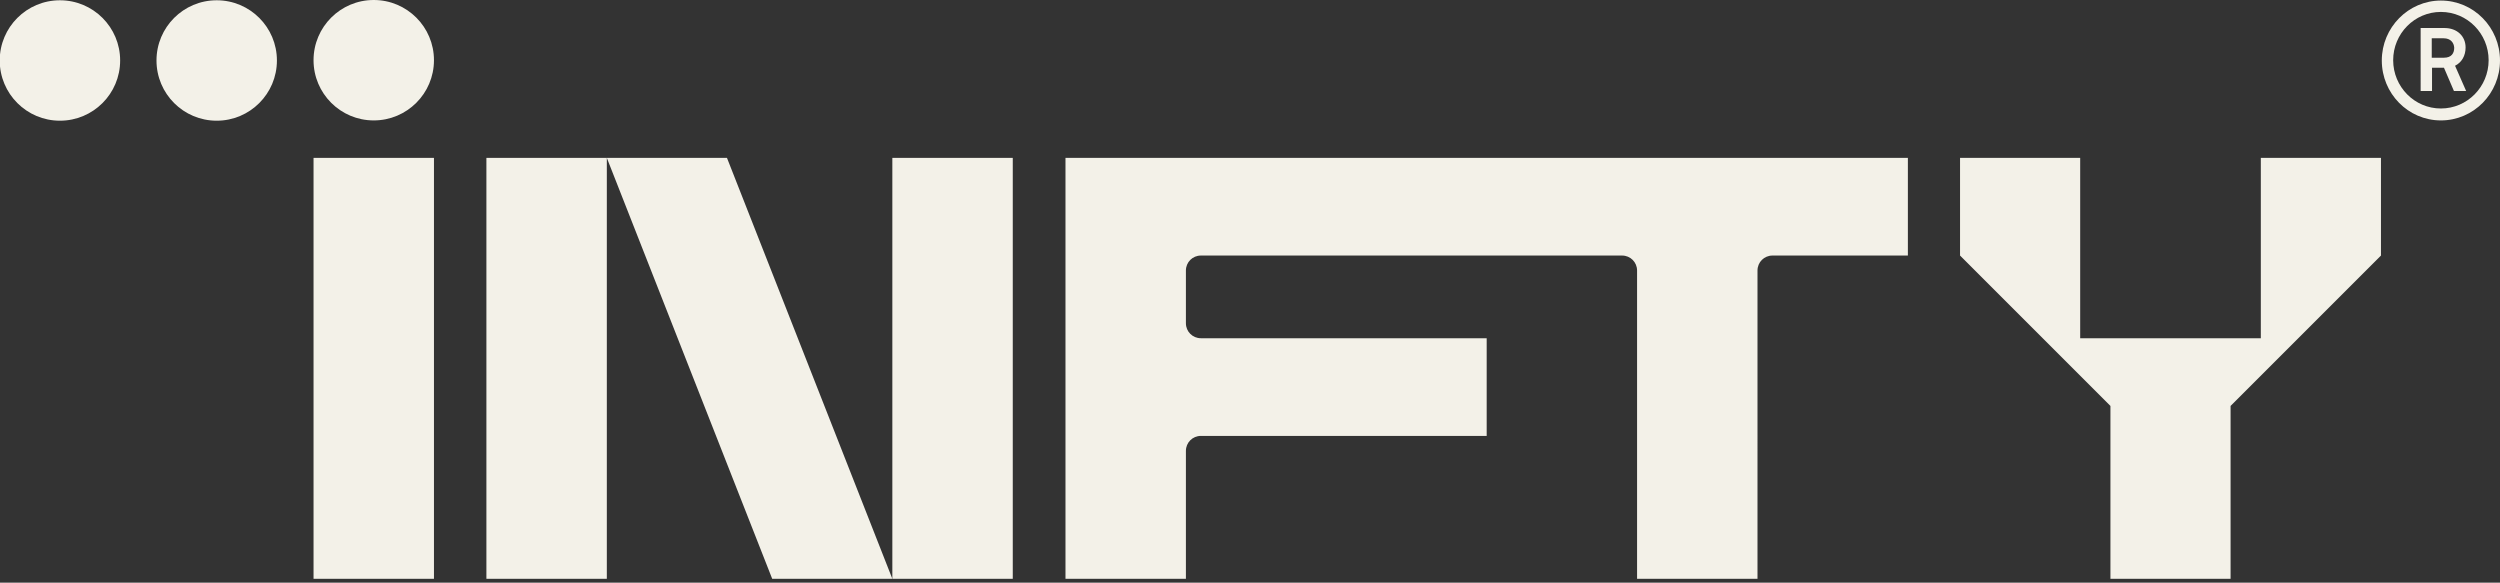 <svg xml:space="preserve" style="enable-background:new 0 0 901 210;" viewBox="0 0 901 210" y="0px" x="0px" id="Layer_1" xmlns:xlink="http://www.w3.org/1999/xlink" xmlns="http://www.w3.org/2000/svg">
<rect x="0" y="0" width="901" height="210" fill="#333333" stroke="none"/>
<style type="text/css">
	.st0{fill:#F3F1E8;}
</style>
<g>
	<circle r="21.7" cy="21.8" cx="78.1" class="st0"></circle>
	<circle r="21.7" cy="21.8" cx="21.6" class="st0"></circle>
	<circle r="21.7" cy="21.7" cx="134.7" class="st0"></circle>
	<rect height="151.7" width="43.4" class="st0" y="56.9" x="175.3"></rect>
	<rect height="151.7" width="43.4" class="st0" y="56.9" x="113"></rect>
	<polygon points="218.7,56.9 278.3,208.6 321.6,208.6 262,56.9" class="st0"></polygon>
	<rect height="151.7" width="43.4" class="st0" y="56.9" x="321.6"></rect>
	<path d="M589.9,56.9h-54.2H427.3H384v35.2v29.8v35.2v51.5h43.4v-46.1c0-3,2.4-5.4,5.4-5.4h103v-35.2h-103   c-3,0-5.4-2.4-5.4-5.4v-19c0-3,2.4-5.4,5.4-5.4h103h48.8c3,0,5.4,2.4,5.4,5.4v111.1h43.4V97.5c0-3,2.4-5.4,5.4-5.4h48.8V56.9h-54.2   H589.9z" class="st0"></path>
	<polygon points="814.8,56.9 814.8,121.9 749.7,121.9 749.7,56.9 706.4,56.9 706.4,89.4 706.4,92.1 760.6,146.3    760.6,208.6 803.9,208.6 803.9,146.3 858.1,92.1 858.1,89.4 858.1,56.9" class="st0"></polygon>
	<g>
		<path d="M879.7,43.4c-11.8,0-21.3-9.7-21.3-21.6S868,0.2,879.7,0.2c11.8,0,21.3,9.7,21.3,21.6S891.5,43.4,879.7,43.4z     M879.7,4.3c-9.5,0-17.2,7.8-17.2,17.4s7.7,17.4,17.2,17.4c9.5,0,17.2-7.8,17.2-17.4S889.2,4.3,879.7,4.3z M884.4,32.8l-3.6-8.4    c-1.6,0-2.9,0-4.3,0v8.4h-4.1V10.1h8.6c4.6,0,7.6,3,7.6,7c0,3-1.4,5.4-3.8,6.6l4,9.1H884.4z M880.7,13.8h-4.3v7h4.4    c2.8,0,3.7-1.7,3.7-3.6C884.4,15.4,883.2,13.8,880.7,13.8z" class="st0"></path>
	</g>
</g>
</svg>